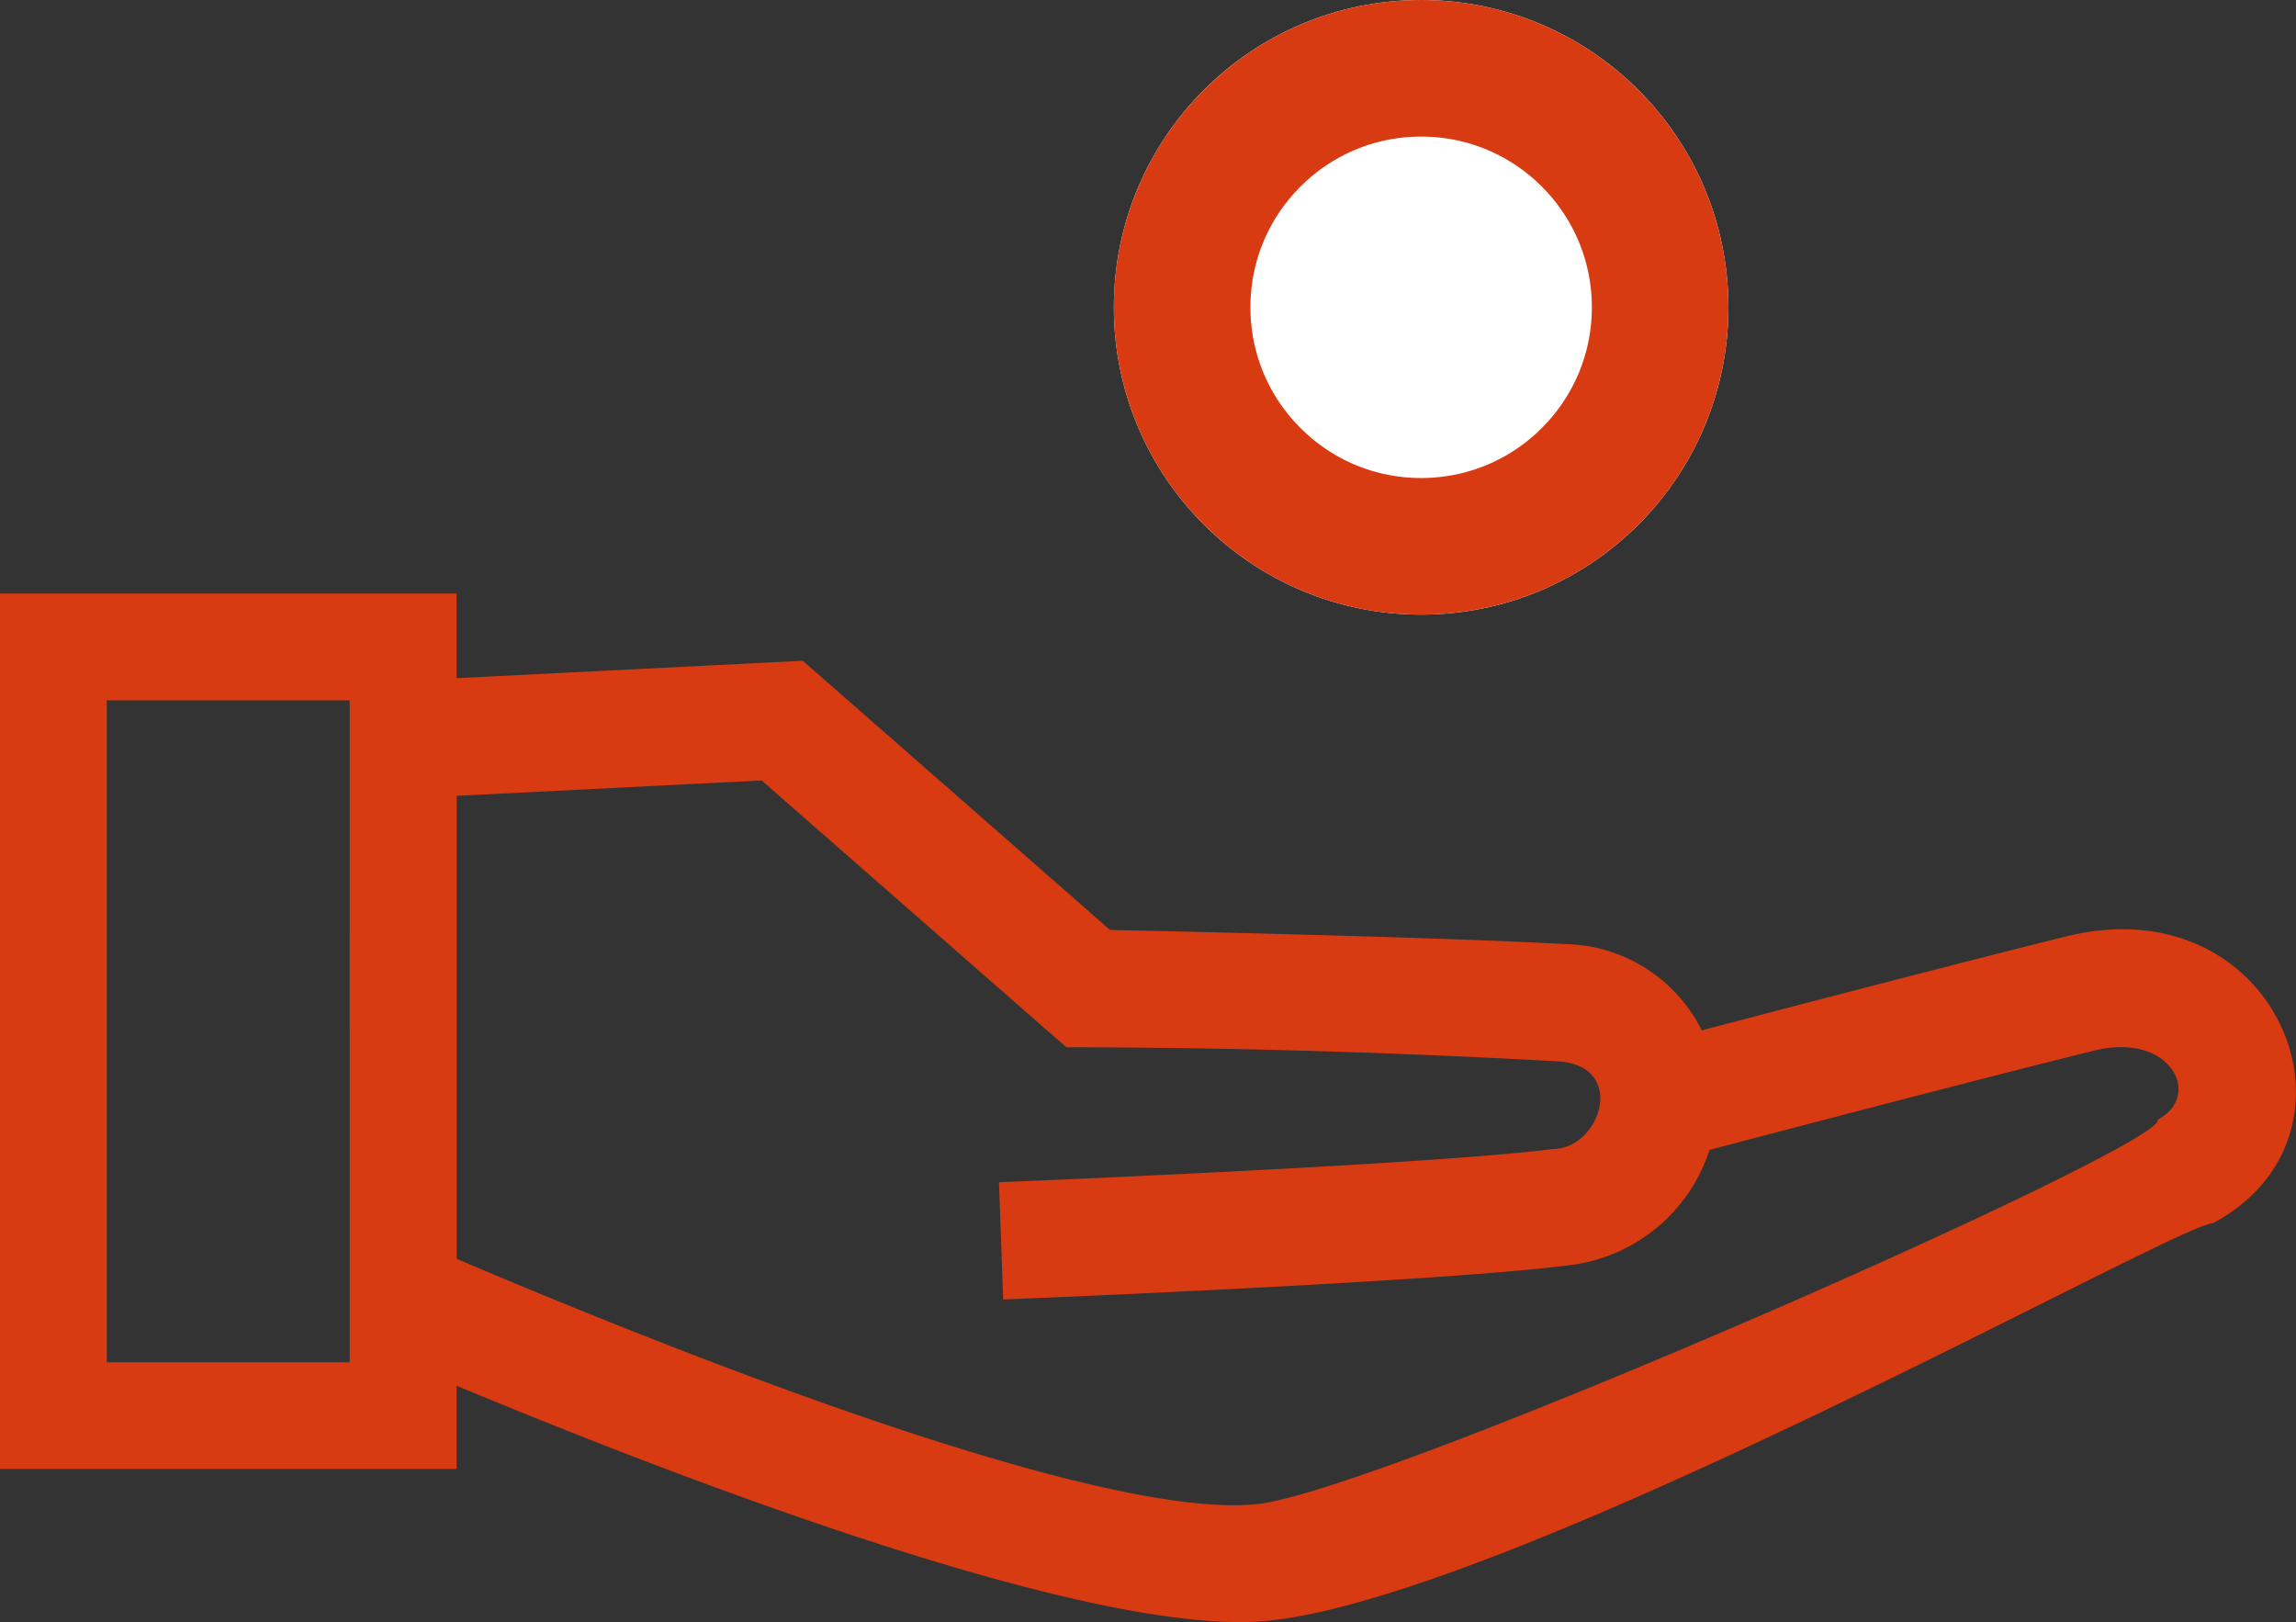 <svg xmlns="http://www.w3.org/2000/svg" width="33.624" height="23.756" viewBox="0 0 33.624 23.756"><rect x="0" y="0" width="33.624" height="23.756" fill="#333333" stroke="none"/><g transform="translate(-523.688 -1168)"><g transform="translate(519.986 928.771)"><g transform="translate(3.701 247.92)"><path d="M56.783,254.317c1.283-.337,3.763-.985,5.334-1.375,3.114-.773,4.581,2.909,2.149,4.2-.505,0-10.226,5.459-13.837,5.821-2.543.254-8.607-2.079-11.882-3.442v1.218H31.86V247.92h6.687v1.24l5.07-.255,4.5,3.942c1.138.024,4.951.111,6.643.206A2.285,2.285,0,0,1,56.783,254.317Zm-18.236,3.345c2.921,1.245,9.34,3.831,11.714,3.594,1.819-.181,13.377-5.27,13.2-5.632.663-.352.187-1.289-.931-1.011-1.721.427-4.47,1.148-5.634,1.455a2.461,2.461,0,0,1-2.069,1.69c-1.891.246-8.258.5-8.275.5l-.061-1.717c.017,0,6.28-.252,8.11-.486.7,0,1.1-1.226.072-1.284-2.354-.131-4.834-.206-7.195-.206l-4.463-3.907-4.465.225v6.78Zm-1.565-8.177H33.425v9.693h3.557Z" transform="translate(-31.86 -247.92)" fill="#d83b12"/></g></g><g transform="translate(540 1168)" fill="#fff" stroke="#d83b12" stroke-width="2"><circle cx="4.5" cy="4.5" r="4.5" stroke="none"/><circle cx="4.5" cy="4.5" r="3.5" fill="none"/></g></g></svg>